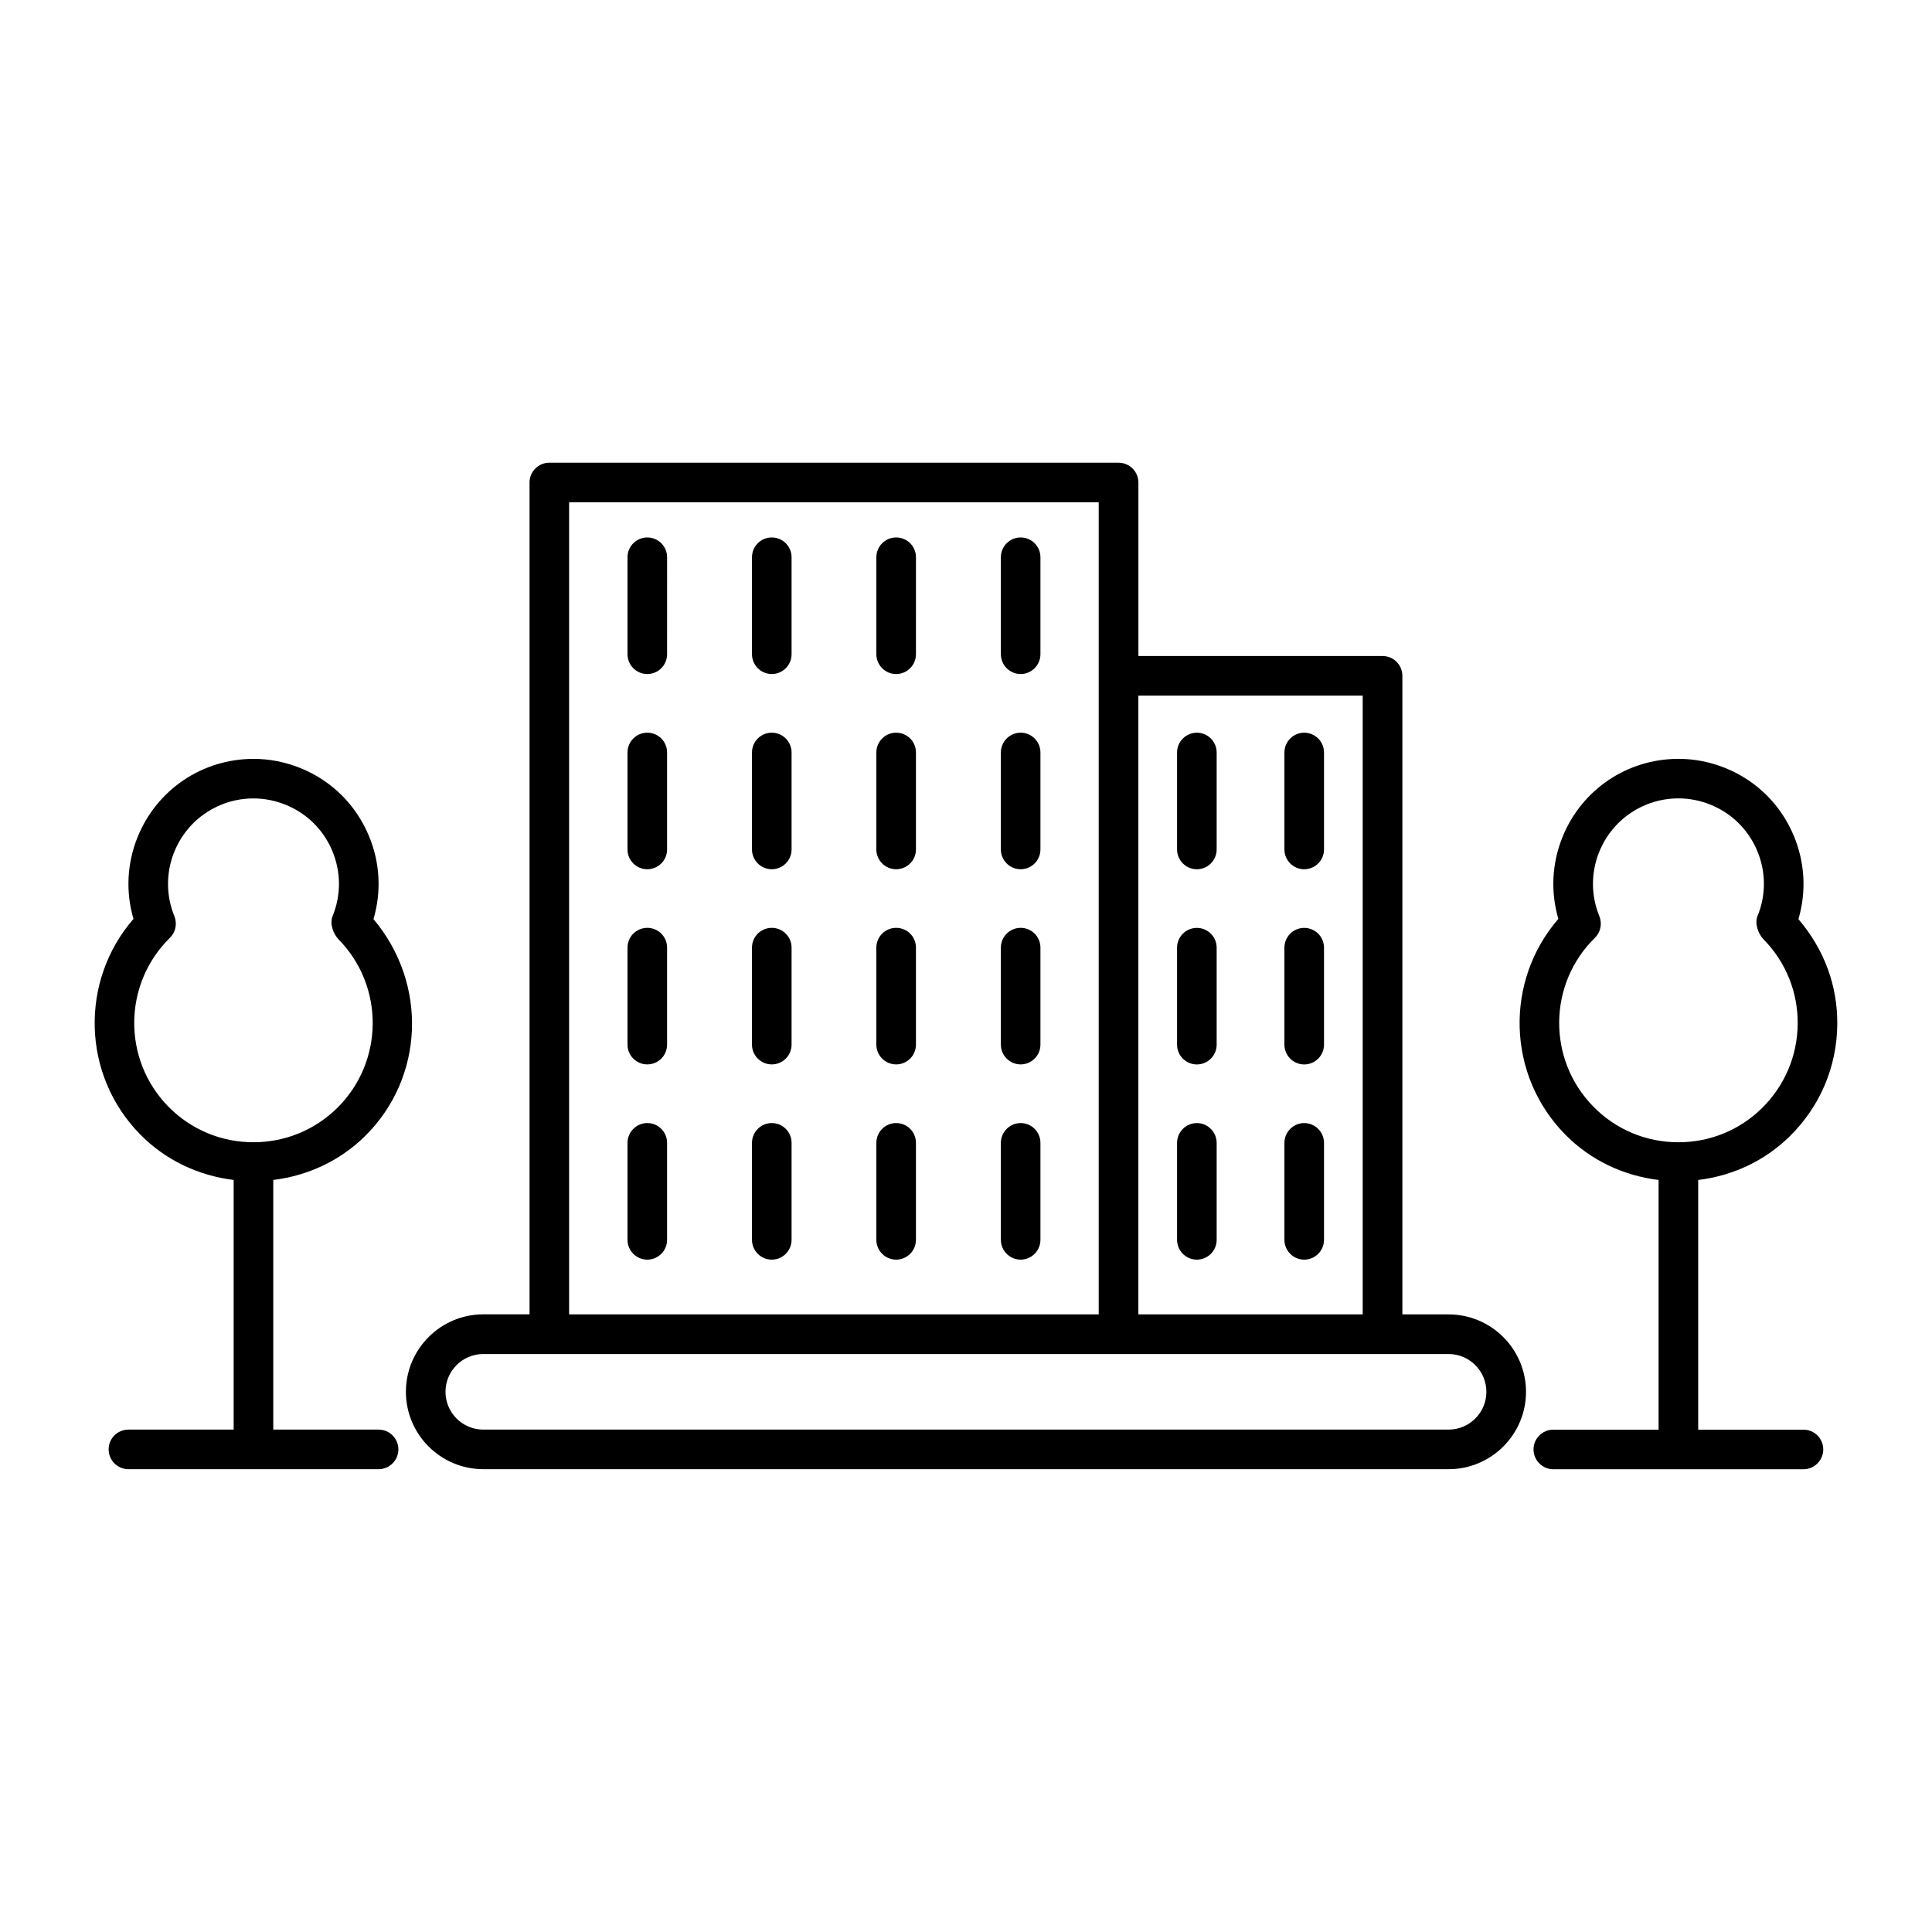 <?xml version="1.0" encoding="UTF-8"?>
<!-- Uploaded to: SVG Repo, www.svgrepo.com, Generator: SVG Repo Mixer Tools -->
<svg fill="#000000" width="800px" height="800px" version="1.1" viewBox="144 144 512 512" xmlns="http://www.w3.org/2000/svg">
 <g>
  <path d="m272.08 533.35h255.82c11.305 0 20.508-9.203 20.508-20.5 0-11.316-9.195-20.52-20.508-20.52h-12.258v-169.23c0-2.906-2.352-5.246-5.246-5.246h-64.707v-45.984c0-2.898-2.363-5.246-5.246-5.246l-150.86-0.004c-2.898 0-5.246 2.352-5.246 5.246v220.45h-12.258c-11.305 0-20.508 9.203-20.508 20.52-0.008 11.305 9.188 20.512 20.512 20.512zm233.05-205v163.98h-59.449v-163.98zm-210.31-51.23h140.35v215.2h-140.35zm-22.746 225.71h255.82c5.519 0 10.012 4.492 10.012 10.023 0 5.512-4.492 10.004-10.012 10.004h-255.82c-5.519 0-10.012-4.492-10.012-10.004-0.012-5.531 4.492-10.023 10.012-10.023z"/>
  <path d="m619.34 365.41c-3.422-8.156-9.824-14.496-18.012-17.832-4.008-1.637-8.219-2.477-12.523-2.477-13.531 0-25.578 8.094-30.68 20.613-2.867 7-3.242 14.633-1.145 21.801-14.223 16.406-13.707 41.324 1.762 57.09 6.738 6.856 15.418 10.949 24.801 12.102v66.168h-27.898c-2.887 0-5.246 2.34-5.246 5.246 0 2.867 2.363 5.246 5.246 5.246h66.293c2.887 0 5.246-2.383 5.246-5.246 0-2.906-2.363-5.246-5.246-5.246h-27.898v-66.168c9.109-1.113 17.59-5.016 24.234-11.555 8.039-7.871 12.512-18.41 12.625-29.641 0.105-10.172-3.379-19.816-10.297-27.93 2.148-7.309 1.727-15.055-1.262-22.172zm-8.41 72.266c-5.941 5.836-13.801 9.035-22.137 9.035-8.555 0-16.582-3.359-22.555-9.469-12.219-12.449-12.027-32.508 0.43-44.715 1.523-1.5 1.973-3.746 1.176-5.731-2.258-5.519-2.258-11.598 0-17.129 3.496-8.543 11.723-14.086 20.973-14.086 2.93 0 5.816 0.578 8.555 1.699 5.594 2.277 9.961 6.613 12.301 12.176 2.34 5.574 2.383 11.734 0.082 17.32-0.797 1.953 0.148 4.672 1.617 6.172 5.91 6.023 9.121 14 9.035 22.461-0.094 8.441-3.461 16.344-9.477 22.266z"/>
  <path d="m181.11 444.59c6.727 6.863 15.43 10.949 24.812 12.113v66.156h-27.887c-2.898 0-5.246 2.34-5.246 5.246 0 2.887 2.352 5.246 5.246 5.246h66.293c2.898 0 5.246-2.363 5.246-5.246 0-2.906-2.352-5.246-5.246-5.246h-27.91v-66.156c9.102-1.125 17.59-5.027 24.246-11.547 15.777-15.492 16.773-40.422 2.309-57.582 2.164-7.293 1.742-15.051-1.25-22.156-3.434-8.156-9.824-14.496-18.012-17.832-4.008-1.637-8.23-2.477-12.523-2.477-13.52 0-25.566 8.094-30.68 20.613-2.856 7-3.242 14.633-1.133 21.801-14.238 16.383-13.727 41.32 1.734 57.066zm7.914-52.051c1.523-1.5 1.984-3.746 1.188-5.731-2.246-5.519-2.246-11.609 0-17.129 3.496-8.543 11.723-14.086 20.973-14.086 2.93 0 5.805 0.578 8.555 1.699 5.594 2.277 9.973 6.613 12.312 12.176 2.34 5.574 2.371 11.734 0.082 17.328-0.797 1.941 0.148 4.66 1.605 6.16 12.207 12.457 12.02 32.508-0.43 44.723-5.953 5.824-13.801 9.027-22.137 9.027-8.555 0-16.574-3.348-22.566-9.457-12.207-12.445-12.02-32.504 0.418-44.711z"/>
  <path d="m315.54 286.43c-2.898 0-5.246 2.352-5.246 5.246v25.703c0 2.887 2.352 5.246 5.246 5.246 2.898 0 5.246-2.363 5.246-5.246l0.004-25.699c0-2.898-2.352-5.25-5.25-5.25z"/>
  <path d="m348.53 286.43c-2.898 0-5.246 2.352-5.246 5.246v25.703c0 2.887 2.352 5.246 5.246 5.246 2.898 0 5.246-2.363 5.246-5.246v-25.699c0-2.898-2.352-5.25-5.246-5.25z"/>
  <path d="m381.49 286.43c-2.898 0-5.246 2.352-5.246 5.246v25.703c0 2.887 2.352 5.246 5.246 5.246 2.898 0 5.246-2.363 5.246-5.246l0.004-25.699c0-2.898-2.332-5.25-5.25-5.25z"/>
  <path d="m414.48 286.43c-2.887 0-5.238 2.352-5.238 5.246v25.703c0 2.887 2.352 5.246 5.238 5.246 2.898 0 5.246-2.363 5.246-5.246v-25.699c0-2.898-2.34-5.25-5.246-5.25z"/>
  <path d="m315.54 338.17c-2.898 0-5.246 2.352-5.246 5.246v25.695c0 2.898 2.352 5.246 5.246 5.246 2.898 0 5.246-2.352 5.246-5.246v-25.695c0.004-2.898-2.348-5.246-5.246-5.246z"/>
  <path d="m348.53 338.17c-2.898 0-5.246 2.352-5.246 5.246v25.695c0 2.898 2.352 5.246 5.246 5.246 2.898 0 5.246-2.352 5.246-5.246v-25.695c0-2.898-2.352-5.246-5.246-5.246z"/>
  <path d="m381.49 338.17c-2.898 0-5.246 2.352-5.246 5.246v25.695c0 2.898 2.352 5.246 5.246 5.246 2.898 0 5.246-2.352 5.246-5.246v-25.695c0.004-2.898-2.328-5.246-5.246-5.246z"/>
  <path d="m414.48 338.17c-2.887 0-5.238 2.352-5.238 5.246v25.695c0 2.898 2.352 5.246 5.238 5.246 2.898 0 5.246-2.352 5.246-5.246v-25.695c0-2.898-2.34-5.246-5.246-5.246z"/>
  <path d="m315.54 389.89c-2.898 0-5.246 2.34-5.246 5.246v25.695c0 2.898 2.352 5.246 5.246 5.246 2.898 0 5.246-2.352 5.246-5.246v-25.695c0.004-2.906-2.348-5.246-5.246-5.246z"/>
  <path d="m348.53 389.89c-2.898 0-5.246 2.34-5.246 5.246v25.695c0 2.898 2.352 5.246 5.246 5.246 2.898 0 5.246-2.352 5.246-5.246v-25.695c0-2.906-2.352-5.246-5.246-5.246z"/>
  <path d="m381.49 389.89c-2.898 0-5.246 2.34-5.246 5.246v25.695c0 2.898 2.352 5.246 5.246 5.246 2.898 0 5.246-2.352 5.246-5.246v-25.695c0.004-2.906-2.328-5.246-5.246-5.246z"/>
  <path d="m414.48 389.89c-2.887 0-5.238 2.34-5.238 5.246v25.695c0 2.898 2.352 5.246 5.238 5.246 2.898 0 5.246-2.352 5.246-5.246v-25.695c0-2.906-2.34-5.246-5.246-5.246z"/>
  <path d="m315.54 441.62c-2.898 0-5.246 2.371-5.246 5.246v25.703c0 2.887 2.352 5.246 5.246 5.246 2.898 0 5.246-2.363 5.246-5.246v-25.703c0.004-2.887-2.348-5.246-5.246-5.246z"/>
  <path d="m348.53 441.62c-2.898 0-5.246 2.371-5.246 5.246v25.703c0 2.887 2.352 5.246 5.246 5.246 2.898 0 5.246-2.363 5.246-5.246v-25.703c0-2.887-2.352-5.246-5.246-5.246z"/>
  <path d="m381.49 441.62c-2.898 0-5.246 2.371-5.246 5.246v25.703c0 2.887 2.352 5.246 5.246 5.246 2.898 0 5.246-2.363 5.246-5.246v-25.703c0.004-2.887-2.328-5.246-5.246-5.246z"/>
  <path d="m414.48 441.62c-2.887 0-5.238 2.371-5.238 5.246v25.703c0 2.887 2.352 5.246 5.238 5.246 2.898 0 5.246-2.363 5.246-5.246v-25.703c0-2.887-2.34-5.246-5.246-5.246z"/>
  <path d="m461.18 374.36c2.898 0 5.246-2.352 5.246-5.246v-25.695c0-2.898-2.352-5.246-5.246-5.246-2.887 0-5.246 2.352-5.246 5.246v25.695c0 2.894 2.359 5.246 5.246 5.246z"/>
  <path d="m489.63 374.36c2.887 0 5.246-2.352 5.246-5.246v-25.695c0-2.898-2.363-5.246-5.246-5.246-2.898 0-5.246 2.352-5.246 5.246v25.695c0 2.894 2.352 5.246 5.246 5.246z"/>
  <path d="m461.18 426.09c2.898 0 5.246-2.363 5.246-5.246v-25.695c0-2.906-2.352-5.246-5.246-5.246-2.887 0-5.246 2.34-5.246 5.246v25.695c0 2.898 2.359 5.246 5.246 5.246z"/>
  <path d="m489.63 426.09c2.887 0 5.246-2.363 5.246-5.246v-25.695c0-2.906-2.363-5.246-5.246-5.246-2.898 0-5.246 2.34-5.246 5.246v25.695c0 2.898 2.352 5.246 5.246 5.246z"/>
  <path d="m461.18 477.82c2.898 0 5.246-2.363 5.246-5.246v-25.703c0-2.875-2.352-5.246-5.246-5.246-2.887 0-5.246 2.371-5.246 5.246v25.703c0 2.883 2.359 5.246 5.246 5.246z"/>
  <path d="m489.63 477.82c2.887 0 5.246-2.363 5.246-5.246v-25.703c0-2.875-2.363-5.246-5.246-5.246-2.898 0-5.246 2.371-5.246 5.246v25.703c0 2.883 2.352 5.246 5.246 5.246z"/>
 </g>
</svg>